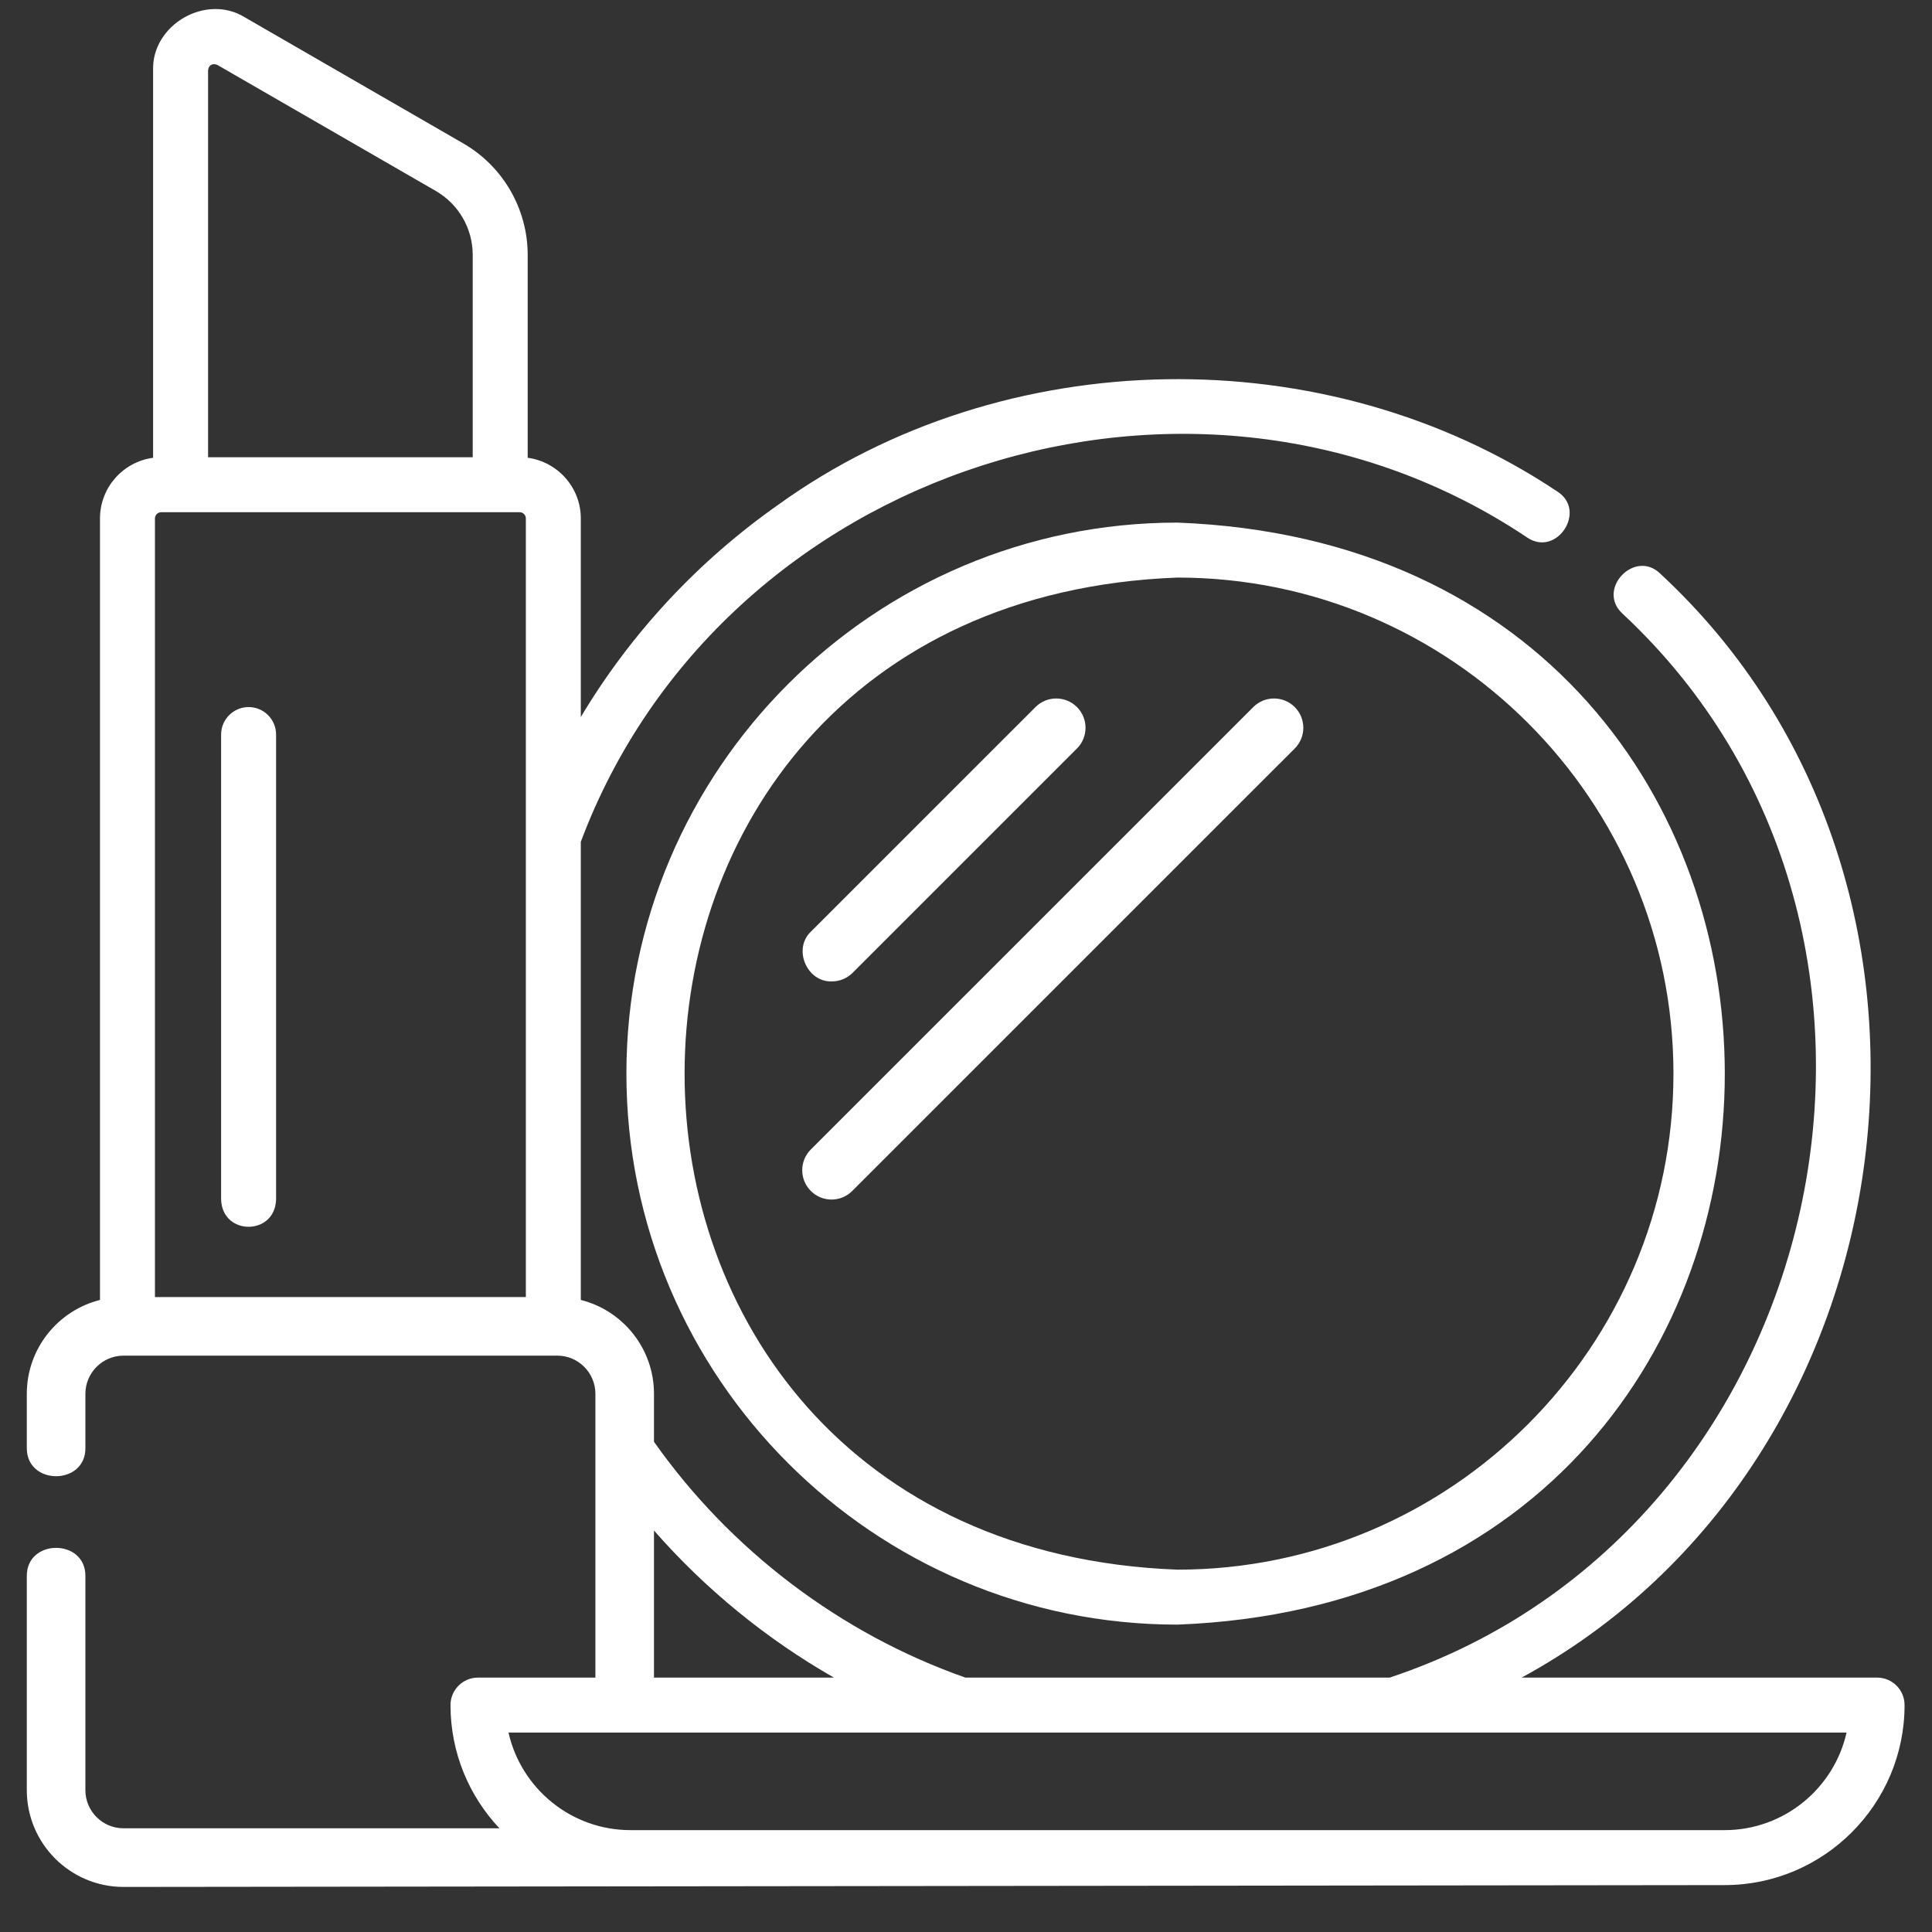 <svg xmlns="http://www.w3.org/2000/svg" width="40" height="40" viewBox="0 0 40 40" fill="none"><rect x="0" y="0" width="40" height="40" fill="#333333" stroke="none"/><path d="M12.969 22.228C12.969 28.518 18.086 33.636 24.377 33.636C39.49 33.062 39.486 11.391 24.376 10.82C18.086 10.82 12.969 15.938 12.969 22.228ZM34.647 22.228C34.647 27.891 30.039 32.498 24.377 32.498C10.771 31.982 10.774 12.472 24.377 11.958C30.039 11.958 34.647 16.565 34.647 22.228Z" fill="white"></path><path d="M38.863 34.733H31.504C39.696 30.278 41.293 18.287 34.377 11.88C33.853 11.36 33.048 12.194 33.586 12.699C40.671 19.291 37.941 31.688 28.771 34.733H19.988C17.404 33.825 15.125 32.098 13.54 29.85V28.857C13.54 27.92 12.895 27.132 12.025 26.914V17.429C14.934 9.67 24.729 6.515 31.619 11.129C32.231 11.542 32.865 10.571 32.242 10.176C27.46 6.979 20.788 7.085 16.117 10.447C14.444 11.623 13.057 13.119 12.025 14.845V10.734C12.025 10.092 11.545 9.56 10.925 9.478V5.275C10.925 4.327 10.415 3.444 9.593 2.97L5.071 0.36C4.269 -0.14 3.138 0.511 3.17 1.457V9.478C2.55 9.56 2.07 10.092 2.07 10.734V26.914C1.201 27.132 0.555 27.92 0.555 28.857V29.973C0.543 30.76 1.78 30.76 1.768 29.973V28.857C1.768 28.422 2.123 28.067 2.558 28.067H11.538C11.973 28.067 12.327 28.422 12.327 28.857V34.733H9.896C9.582 34.733 9.327 34.987 9.327 35.302C9.327 36.288 9.712 37.186 10.34 37.853H2.558C2.123 37.853 1.768 37.499 1.768 37.064V32.637C1.78 31.85 0.543 31.85 0.555 32.637V37.064C0.555 38.169 1.453 39.067 2.558 39.067L35.705 39.029C37.76 39.029 39.432 37.357 39.432 35.302C39.432 34.987 39.178 34.733 38.863 34.733ZM3.208 26.854V10.734C3.208 10.663 3.266 10.605 3.337 10.605H10.758C10.829 10.605 10.887 10.663 10.887 10.734V17.291C10.886 17.315 10.886 17.338 10.887 17.362V26.854H3.208ZM4.308 1.457C4.319 1.347 4.402 1.3 4.503 1.346L9.025 3.955C9.495 4.227 9.787 4.732 9.787 5.275V9.467H4.308V1.457ZM13.54 31.688C14.604 32.902 15.867 33.934 17.265 34.733H13.54V31.688ZM35.705 37.891H13.055C11.822 37.891 10.788 37.026 10.528 35.871H38.231C37.971 37.026 36.937 37.891 35.705 37.891Z" fill="white"></path><path d="M5.147 14.639C4.833 14.639 4.578 14.894 4.578 15.208V24.835C4.601 25.588 5.693 25.587 5.716 24.835V15.208C5.716 14.894 5.461 14.639 5.147 14.639Z" fill="white"></path><path d="M17.223 20.319C17.378 20.319 17.533 20.26 17.652 20.142L22.297 15.497C22.534 15.26 22.534 14.876 22.297 14.639C22.06 14.402 21.675 14.402 21.439 14.639L16.794 19.283C16.407 19.644 16.704 20.338 17.223 20.319Z" fill="white"></path><path d="M16.787 24.657C17.024 24.895 17.408 24.895 17.645 24.657L26.806 15.497C27.043 15.26 27.043 14.876 26.806 14.639C26.569 14.402 26.185 14.402 25.948 14.639L16.787 23.799C16.55 24.036 16.55 24.421 16.787 24.657Z" fill="white"></path></svg>